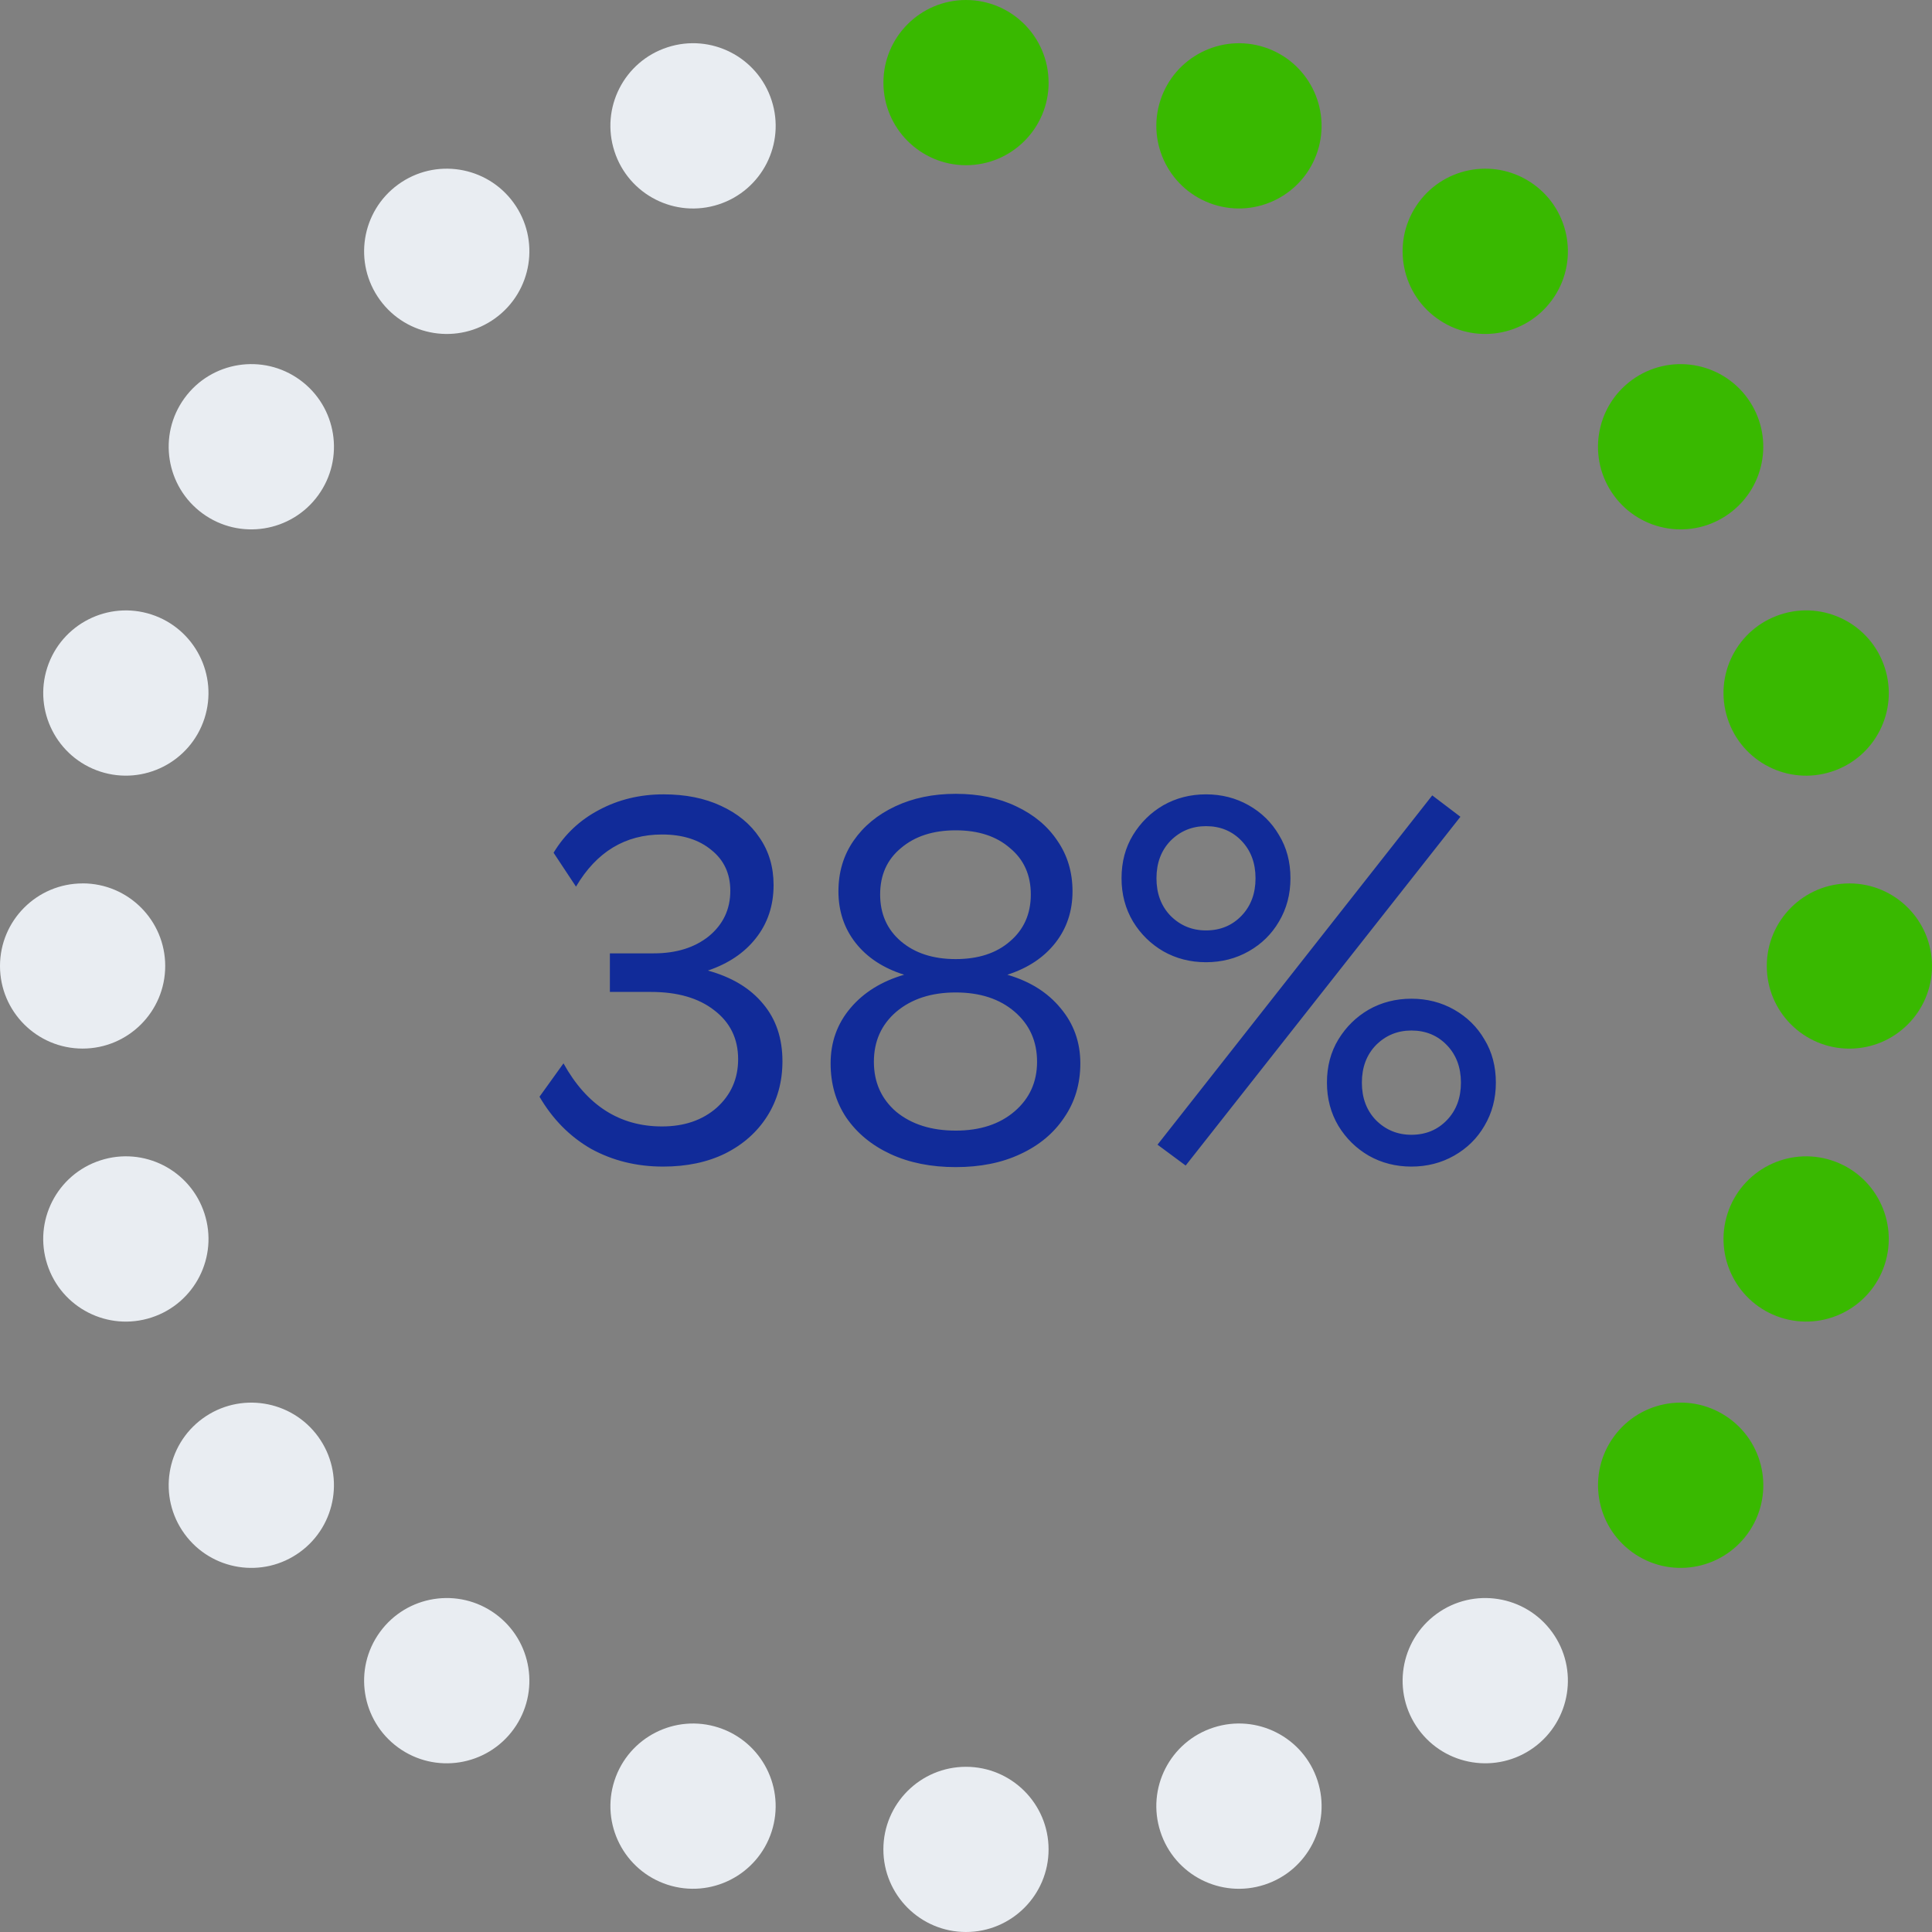 <svg width="252" height="252" viewBox="0 0 252 252" fill="none" xmlns="http://www.w3.org/2000/svg">
<rect x="0" y="0" width="252" height="252" fill="#808080" stroke="none"/>
<g clip-path="url(#clip0_144_2247)">
<path d="M136.777 10.774C136.777 16.727 131.949 21.549 126.003 21.549C120.056 21.549 115.229 16.721 115.229 10.774C115.229 4.828 120.05 0 125.996 0C131.943 0 136.771 4.828 136.771 10.774H136.777Z" fill="#39B900"/>
<path d="M100.645 13.088C102.487 18.745 99.388 24.83 93.725 26.665C88.067 28.507 81.982 25.408 80.147 19.744C78.305 14.081 81.404 8.002 87.068 6.167C92.725 4.325 98.81 7.424 100.645 13.088Z" fill="#E9EDF2"/>
<path d="M66.99 26.445C70.491 31.26 69.423 37.999 64.608 41.5C59.792 45.002 53.054 43.933 49.553 39.118C46.051 34.303 47.12 27.564 51.935 24.063C56.75 20.562 63.489 21.63 66.99 26.445Z" fill="#E9EDF2"/>
<path d="M39.118 49.553C43.933 53.054 45.002 59.792 41.5 64.608C37.999 69.423 31.26 70.491 26.445 66.99C21.63 63.489 20.561 56.75 24.063 51.935C27.558 47.12 34.303 46.051 39.118 49.553Z" fill="#E9EDF2"/>
<path d="M19.744 80.147C25.402 81.989 28.501 88.067 26.665 93.724C24.824 99.382 18.745 102.481 13.088 100.645C7.43 98.803 4.331 92.725 6.167 87.068C8.008 81.41 14.087 78.311 19.744 80.147Z" fill="#E9EDF2"/>
<path d="M10.774 115.223C16.727 115.223 21.549 120.05 21.549 125.997C21.549 131.943 16.721 136.771 10.774 136.771C4.828 136.771 0 131.95 0 126.003C0 120.057 4.828 115.229 10.774 115.229V115.223Z" fill="#E9EDF2"/>
<path d="M13.088 151.355C18.751 149.513 24.83 152.612 26.665 158.275C28.507 163.933 25.408 170.018 19.744 171.853C14.081 173.695 8.002 170.596 6.167 164.932C4.325 159.269 7.424 153.19 13.088 151.355Z" fill="#E9EDF2"/>
<path d="M26.445 185.01C31.26 181.515 37.999 182.577 41.5 187.392C44.995 192.207 43.933 198.946 39.118 202.447C34.303 205.949 27.564 204.88 24.063 200.065C20.561 195.25 21.63 188.511 26.445 185.01Z" fill="#E9EDF2"/>
<path d="M49.553 212.882C53.054 208.067 59.792 206.998 64.608 210.5C69.423 214.001 70.491 220.74 66.99 225.555C63.489 230.37 56.75 231.438 51.935 227.937C47.12 224.436 46.051 217.697 49.553 212.882Z" fill="#E9EDF2"/>
<path d="M80.147 232.256C81.989 226.592 88.067 223.499 93.725 225.335C99.388 227.177 102.481 233.255 100.645 238.913C98.804 244.57 92.725 247.669 87.068 245.833C81.404 243.992 78.311 237.913 80.147 232.256Z" fill="#E9EDF2"/>
<path d="M115.223 241.226C115.223 235.273 120.05 230.452 125.997 230.452C131.943 230.452 136.771 235.279 136.771 241.226C136.771 247.172 131.943 252 125.997 252C120.05 252 115.223 247.172 115.223 241.226Z" fill="#E9EDF2"/>
<path d="M151.355 238.912C149.513 233.249 152.612 227.17 158.276 225.335C163.933 223.493 170.018 226.592 171.853 232.256C173.695 237.913 170.596 243.998 164.932 245.833C159.269 247.675 153.19 244.576 151.355 238.912Z" fill="#E9EDF2"/>
<path d="M185.01 225.555C181.509 220.74 182.577 214.001 187.392 210.5C192.207 206.998 198.946 208.067 202.447 212.882C205.949 217.697 204.88 224.436 200.065 227.937C195.25 231.432 188.511 230.37 185.01 225.555Z" fill="#E9EDF2"/>
<path d="M212.882 202.447C208.067 198.946 206.998 192.207 210.499 187.392C214.001 182.577 220.739 181.509 225.554 185.01C230.369 188.511 231.438 195.25 227.937 200.065C224.435 204.88 217.697 205.949 212.882 202.447Z" fill="#39B900"/>
<path d="M232.256 171.853C226.592 170.012 223.499 163.933 225.335 158.276C227.177 152.612 233.255 149.519 238.913 151.355C244.576 153.196 247.669 159.275 245.833 164.932C243.992 170.59 237.913 173.689 232.256 171.853Z" fill="#39B900"/>
<path d="M241.225 136.777C235.273 136.777 230.451 131.95 230.451 126.003C230.451 120.057 235.279 115.229 241.225 115.229C247.172 115.229 252 120.057 252 126.003C252 131.95 247.172 136.777 241.225 136.777Z" fill="#39B900"/>
<path d="M238.913 100.645C233.256 102.487 227.171 99.388 225.335 93.725C223.493 88.061 226.592 81.982 232.256 80.147C237.913 78.305 243.998 81.404 245.834 87.068C247.676 92.731 244.577 98.81 238.913 100.645Z" fill="#39B900"/>
<path d="M225.548 66.99C220.733 70.491 213.995 69.423 210.493 64.608C206.992 59.793 208.061 53.054 212.876 49.553C217.691 46.058 224.43 47.12 227.931 51.935C231.432 56.75 230.364 63.489 225.548 66.99Z" fill="#39B900"/>
<path d="M202.447 39.118C198.946 43.933 192.207 45.002 187.392 41.5C182.577 38.005 181.509 31.26 185.01 26.445C188.505 21.63 195.25 20.562 200.065 24.063C204.88 27.558 205.949 34.303 202.447 39.118Z" fill="#39B900"/>
<path d="M171.853 19.744C170.011 25.402 163.933 28.501 158.275 26.665C152.611 24.823 149.519 18.745 151.354 13.088C153.196 7.43 159.275 4.331 164.932 6.167C170.589 8.008 173.688 14.087 171.853 19.744Z" fill="#39B900"/>
<path d="M96.278 138.155C96.278 135.48 95.235 133.349 93.15 131.763C91.11 130.176 88.367 129.383 84.922 129.383H79.55V124.351H85.262C88.209 124.351 90.611 123.603 92.47 122.107C94.329 120.565 95.258 118.593 95.258 116.191C95.258 113.969 94.442 112.201 92.81 110.887C91.178 109.527 89.025 108.847 86.35 108.847C81.545 108.847 77.805 111.113 75.13 115.647L72.206 111.227C73.657 108.824 75.629 106.965 78.122 105.651C80.661 104.291 83.471 103.611 86.554 103.611C89.41 103.611 91.903 104.109 94.034 105.107C96.21 106.104 97.887 107.487 99.066 109.255C100.29 111.023 100.902 113.085 100.902 115.443C100.902 118.117 100.131 120.429 98.59 122.379C97.094 124.283 95.009 125.688 92.334 126.595C95.462 127.456 97.865 128.907 99.542 130.947C101.219 132.941 102.058 135.435 102.058 138.427C102.058 141.101 101.401 143.481 100.086 145.567C98.771 147.652 96.935 149.284 94.578 150.463C92.266 151.596 89.569 152.163 86.486 152.163C83.041 152.163 79.913 151.392 77.102 149.851C74.337 148.264 72.093 145.997 70.37 143.051L73.498 138.699C76.535 144.184 80.819 146.927 86.35 146.927C89.251 146.927 91.631 146.111 93.49 144.479C95.349 142.801 96.278 140.693 96.278 138.155ZM108.341 138.699C108.341 135.933 109.202 133.531 110.925 131.491C112.647 129.451 114.982 128 117.929 127.139C115.209 126.277 113.101 124.895 111.605 122.991C110.109 121.087 109.361 118.843 109.361 116.259C109.361 113.765 110.018 111.567 111.333 109.663C112.647 107.759 114.461 106.263 116.773 105.175C119.085 104.087 121.714 103.543 124.661 103.543C127.653 103.543 130.282 104.087 132.549 105.175C134.861 106.263 136.651 107.759 137.921 109.663C139.235 111.567 139.893 113.765 139.893 116.259C139.893 118.843 139.145 121.087 137.649 122.991C136.153 124.895 134.067 126.277 131.393 127.139C134.339 128 136.651 129.451 138.329 131.491C140.051 133.531 140.913 135.933 140.913 138.699C140.913 141.373 140.21 143.731 138.805 145.771C137.445 147.811 135.541 149.397 133.093 150.531C130.69 151.664 127.879 152.231 124.661 152.231C121.442 152.231 118.609 151.664 116.161 150.531C113.713 149.397 111.786 147.811 110.381 145.771C109.021 143.731 108.341 141.373 108.341 138.699ZM114.801 116.667C114.801 119.205 115.707 121.245 117.521 122.787C119.334 124.328 121.714 125.099 124.661 125.099C127.607 125.099 129.965 124.328 131.733 122.787C133.546 121.245 134.453 119.205 134.453 116.667C134.453 114.128 133.546 112.111 131.733 110.615C129.965 109.073 127.607 108.303 124.661 108.303C121.714 108.303 119.334 109.073 117.521 110.615C115.707 112.111 114.801 114.128 114.801 116.667ZM113.985 138.495C113.985 141.169 114.959 143.345 116.909 145.023C118.903 146.655 121.487 147.471 124.661 147.471C127.834 147.471 130.395 146.632 132.345 144.955C134.294 143.277 135.269 141.124 135.269 138.495C135.269 135.82 134.294 133.644 132.345 131.967C130.395 130.289 127.834 129.451 124.661 129.451C121.487 129.451 118.903 130.289 116.909 131.967C114.959 133.644 113.985 135.82 113.985 138.495ZM186.816 103.747L190.488 106.535L154.652 152.027L150.98 149.307L186.816 103.747ZM173.08 141.215C173.08 139.084 173.579 137.203 174.576 135.571C175.574 133.939 176.888 132.647 178.52 131.695C180.198 130.743 182.056 130.267 184.096 130.267C186.136 130.267 187.995 130.743 189.672 131.695C191.35 132.647 192.664 133.939 193.616 135.571C194.614 137.203 195.112 139.084 195.112 141.215C195.112 143.3 194.614 145.181 193.616 146.859C192.664 148.491 191.35 149.783 189.672 150.735C187.995 151.687 186.136 152.163 184.096 152.163C182.056 152.163 180.198 151.687 178.52 150.735C176.888 149.783 175.574 148.491 174.576 146.859C173.579 145.181 173.08 143.3 173.08 141.215ZM177.636 141.215C177.636 143.209 178.248 144.841 179.472 146.111C180.742 147.38 182.283 148.015 184.096 148.015C185.955 148.015 187.496 147.38 188.72 146.111C189.944 144.841 190.556 143.209 190.556 141.215C190.556 139.22 189.944 137.588 188.72 136.319C187.496 135.049 185.955 134.415 184.096 134.415C182.283 134.415 180.742 135.049 179.472 136.319C178.248 137.588 177.636 139.22 177.636 141.215ZM146.288 114.559C146.288 112.428 146.787 110.547 147.784 108.915C148.782 107.283 150.096 105.991 151.728 105.039C153.406 104.087 155.264 103.611 157.304 103.611C159.344 103.611 161.203 104.087 162.88 105.039C164.558 105.991 165.872 107.283 166.824 108.915C167.822 110.547 168.32 112.428 168.32 114.559C168.32 116.644 167.822 118.525 166.824 120.203C165.872 121.835 164.558 123.127 162.88 124.079C161.203 125.031 159.344 125.507 157.304 125.507C155.264 125.507 153.406 125.031 151.728 124.079C150.096 123.127 148.782 121.835 147.784 120.203C146.787 118.525 146.288 116.644 146.288 114.559ZM150.844 114.559C150.844 116.553 151.456 118.185 152.68 119.455C153.95 120.724 155.491 121.359 157.304 121.359C159.163 121.359 160.704 120.724 161.928 119.455C163.152 118.185 163.764 116.553 163.764 114.559C163.764 112.564 163.152 110.932 161.928 109.663C160.704 108.393 159.163 107.759 157.304 107.759C155.491 107.759 153.95 108.393 152.68 109.663C151.456 110.932 150.844 112.564 150.844 114.559Z" fill="#112B99"/>
</g>
<defs>
<clipPath id="clip0_144_2247">
<rect width="252" height="252" fill="white"/>
</clipPath>
</defs>
</svg>
